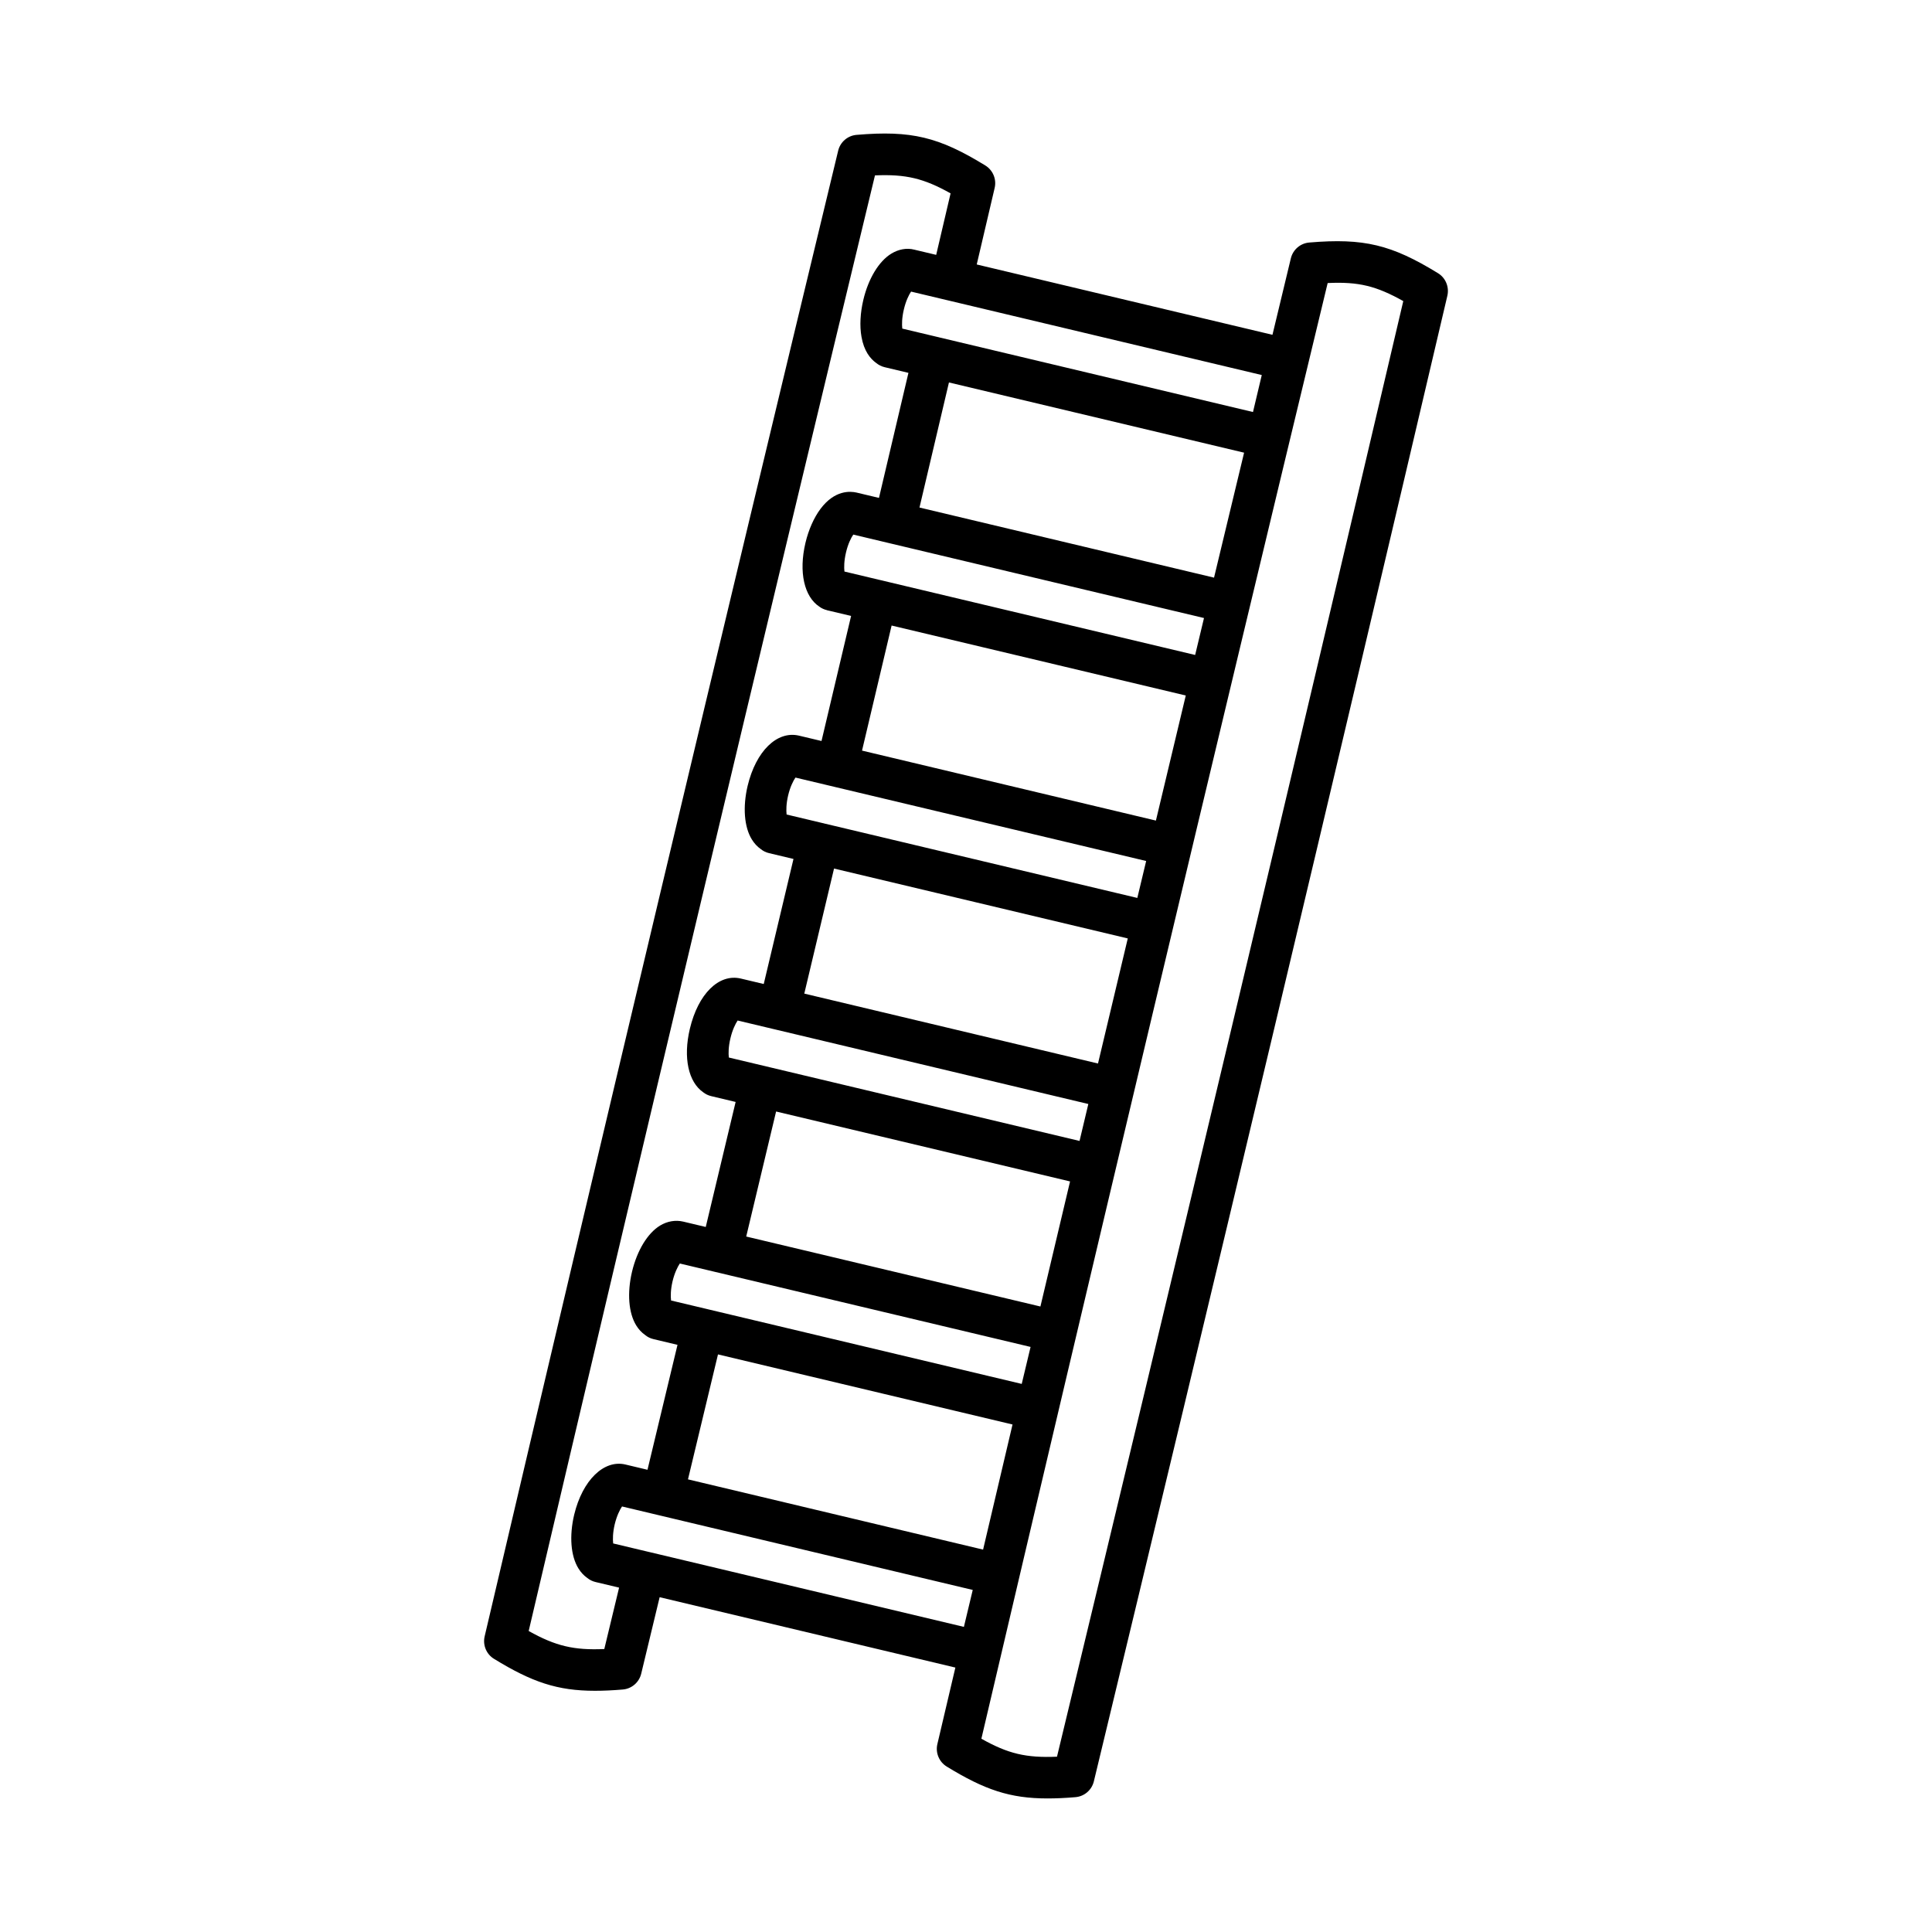 <?xml version="1.0" encoding="UTF-8"?>
<!-- Uploaded to: SVG Repo, www.svgrepo.com, Generator: SVG Repo Mixer Tools -->
<svg fill="#000000" width="800px" height="800px" version="1.1" viewBox="144 144 512 512" xmlns="http://www.w3.org/2000/svg">
 <path d="m525.07 216.39c-12.336-7.566-19.648-9.332-34.082-8.121-2.371 0.188-4.348 1.887-4.902 4.203-1.625 6.738-3.246 13.512-4.871 20.254l-78.371-18.641 4.754-20.289c0.539-2.316-0.473-4.715-2.492-5.953-12.32-7.555-19.605-9.332-34.082-8.105-2.371 0.188-4.348 1.887-4.902 4.203-31.469 130.4-62.992 262.87-93.684 393.71-0.539 2.328 0.457 4.727 2.492 5.965 10.059 6.168 16.793 8.457 26.73 8.457 2.262 0 4.688-0.105 7.367-0.336 2.371-0.188 4.348-1.887 4.902-4.203l4.883-20.262 78.371 18.648c-1.586 6.75-3.195 13.551-4.773 20.289-0.539 2.301 0.457 4.715 2.492 5.953 10.031 6.152 16.75 8.441 26.688 8.441 2.277 0 4.715-0.105 7.394-0.336 2.371-0.188 4.348-1.887 4.902-4.203 31.469-130.4 62.992-262.87 93.684-393.71 0.527-2.316-0.469-4.727-2.5-5.965zm-46.688 27-2.328 9.801-83.32-19.82c-0.031-0.008-0.055-0.031-0.086-0.039-0.031-0.008-0.059 0.004-0.09-0.004l-9.445-2.246c-0.121-1.051-0.121-2.828 0.418-5.078 0.527-2.25 1.32-3.852 1.91-4.727l9.504 2.262h0.004 0.004zm-146.85 247.56c-0.016-0.004-0.023-0.016-0.035-0.016-0.016-0.004-0.027 0-0.043-0.004l-9.613-2.285c-0.137-1.051-0.137-2.84 0.391-5.09 0.539-2.25 1.348-3.836 1.926-4.715l92.953 22.109-2.344 9.801zm80.797 30.555c-2.613 11.078-5.199 22.102-7.801 33.156l-78.207-18.617 7.953-33.113zm-70.574-49.812 7.918-33.133 77.902 18.531c-2.621 11.051-5.246 22.109-7.856 33.145zm-4.606-47.441c-0.121-1.051-0.121-2.828 0.418-5.078 0.527-2.25 1.332-3.852 1.91-4.727l9.684 2.305c0.02 0.004 0.035 0.02 0.055 0.023 0.031 0.008 0.066 0.004 0.098 0.012l83.105 19.785-2.328 9.789zm19.996-16.938 7.883-33.141 77.844 18.52c-2.633 11.059-5.262 22.098-7.891 33.148zm5.137-45.121c-0.027-0.008-0.047-0.027-0.074-0.035-0.027-0.004-0.051 0.004-0.078-0.004l-9.672-2.301c-0.121-1.051-0.121-2.828 0.406-5.062 0.539-2.262 1.348-3.863 1.941-4.727l92.941 22.109-2.344 9.789zm10.164-19.277 7.84-33.145 77.957 18.543c-2.644 11.047-5.277 22.094-7.914 33.145zm5.059-45.141c-0.02-0.004-0.031-0.02-0.051-0.023-0.016-0.004-0.035 0.004-0.051 0l-9.617-2.289c-0.121-1.051-0.121-2.828 0.418-5.078 0.527-2.25 1.332-3.852 1.926-4.715l9.602 2.285c0.016 0.004 0.027 0.016 0.039 0.02 0.023 0.008 0.051 0.004 0.074 0.008l83.227 19.801-2.344 9.789zm10.168-19.277 7.809-33.145 78.215 18.609c-2.656 11.043-5.316 22.062-7.965 33.117zm-83.527 302.51c-8.039 0.352-12.898-0.781-20.039-4.781 30.07-128.22 60.945-257.96 91.77-385.75 8.188-0.352 12.926 0.781 20.039 4.766l-3.816 16.297-5.781-1.375c-2.047-0.539-4.215-0.105-6.129 1.062-3.301 2.031-6.059 6.598-7.394 12.227-0.82 3.445-1.008 6.922-0.496 9.789 0.648 3.742 2.316 5.805 3.879 6.934 0.648 0.527 1.414 0.93 2.277 1.133l6.289 1.496-7.809 33.141-5.957-1.418c-1.602-0.363-5.75-0.742-9.547 4.336-1.738 2.328-3.152 5.519-3.973 8.969-1.844 7.797-0.324 14.301 3.691 16.941 0.578 0.43 1.254 0.742 1.992 0.918v0.016c0.137 0.027 0.254 0.066 0.391 0.094 0.121 0.027 0.242 0.055 0.363 0.082l5.652 1.344-7.84 33.141-6.055-1.441c-5.738-1.277-11.297 4.078-13.52 13.305-1.332 5.629-0.918 10.949 1.117 14.234 0.633 1.039 1.441 1.898 2.356 2.543 0.633 0.512 1.375 0.887 2.207 1.078l6.469 1.539-7.883 33.141-6.07-1.445c-5.859-1.375-11.324 4.106-13.508 13.305-1.832 7.715-0.363 14.152 3.555 16.848 0.605 0.473 1.32 0.82 2.113 1.008l6.461 1.539-7.918 33.133-5.992-1.426c-2.047-0.473-4.215-0.105-6.129 1.062-3.301 2.019-6.074 6.586-7.418 12.215-1.332 5.629-0.918 10.961 1.117 14.246 0.633 1.039 1.441 1.887 2.356 2.531 0.617 0.512 1.375 0.902 2.207 1.09l6.371 1.516-7.953 33.109-5.906-1.406c-5.641-1.293-11.297 4.121-13.52 13.305-1.332 5.629-0.918 10.949 1.117 14.234 0.633 1.039 1.441 1.898 2.356 2.543 0.633 0.512 1.375 0.887 2.207 1.078l6.219 1.48zm95.297-5.871-83.41-19.844c-0.004 0-0.008-0.004-0.012-0.004h-0.016l-9.508-2.262c-0.121-1.051-0.121-2.828 0.406-5.062 0.551-2.262 1.348-3.863 1.941-4.738l9.508 2.262c0.012 0.004 0.02 0.012 0.027 0.012 0.02 0.004 0.035 0.004 0.055 0.008l83.352 19.84zm24.672 34.406c-8.199 0.336-12.926-0.766-20.039-4.766 29.922-127.64 60.797-257.4 91.77-385.77 8.27-0.391 12.898 0.793 20.039 4.781-30.07 128.22-60.949 257.96-91.77 385.75z"/>
</svg>
